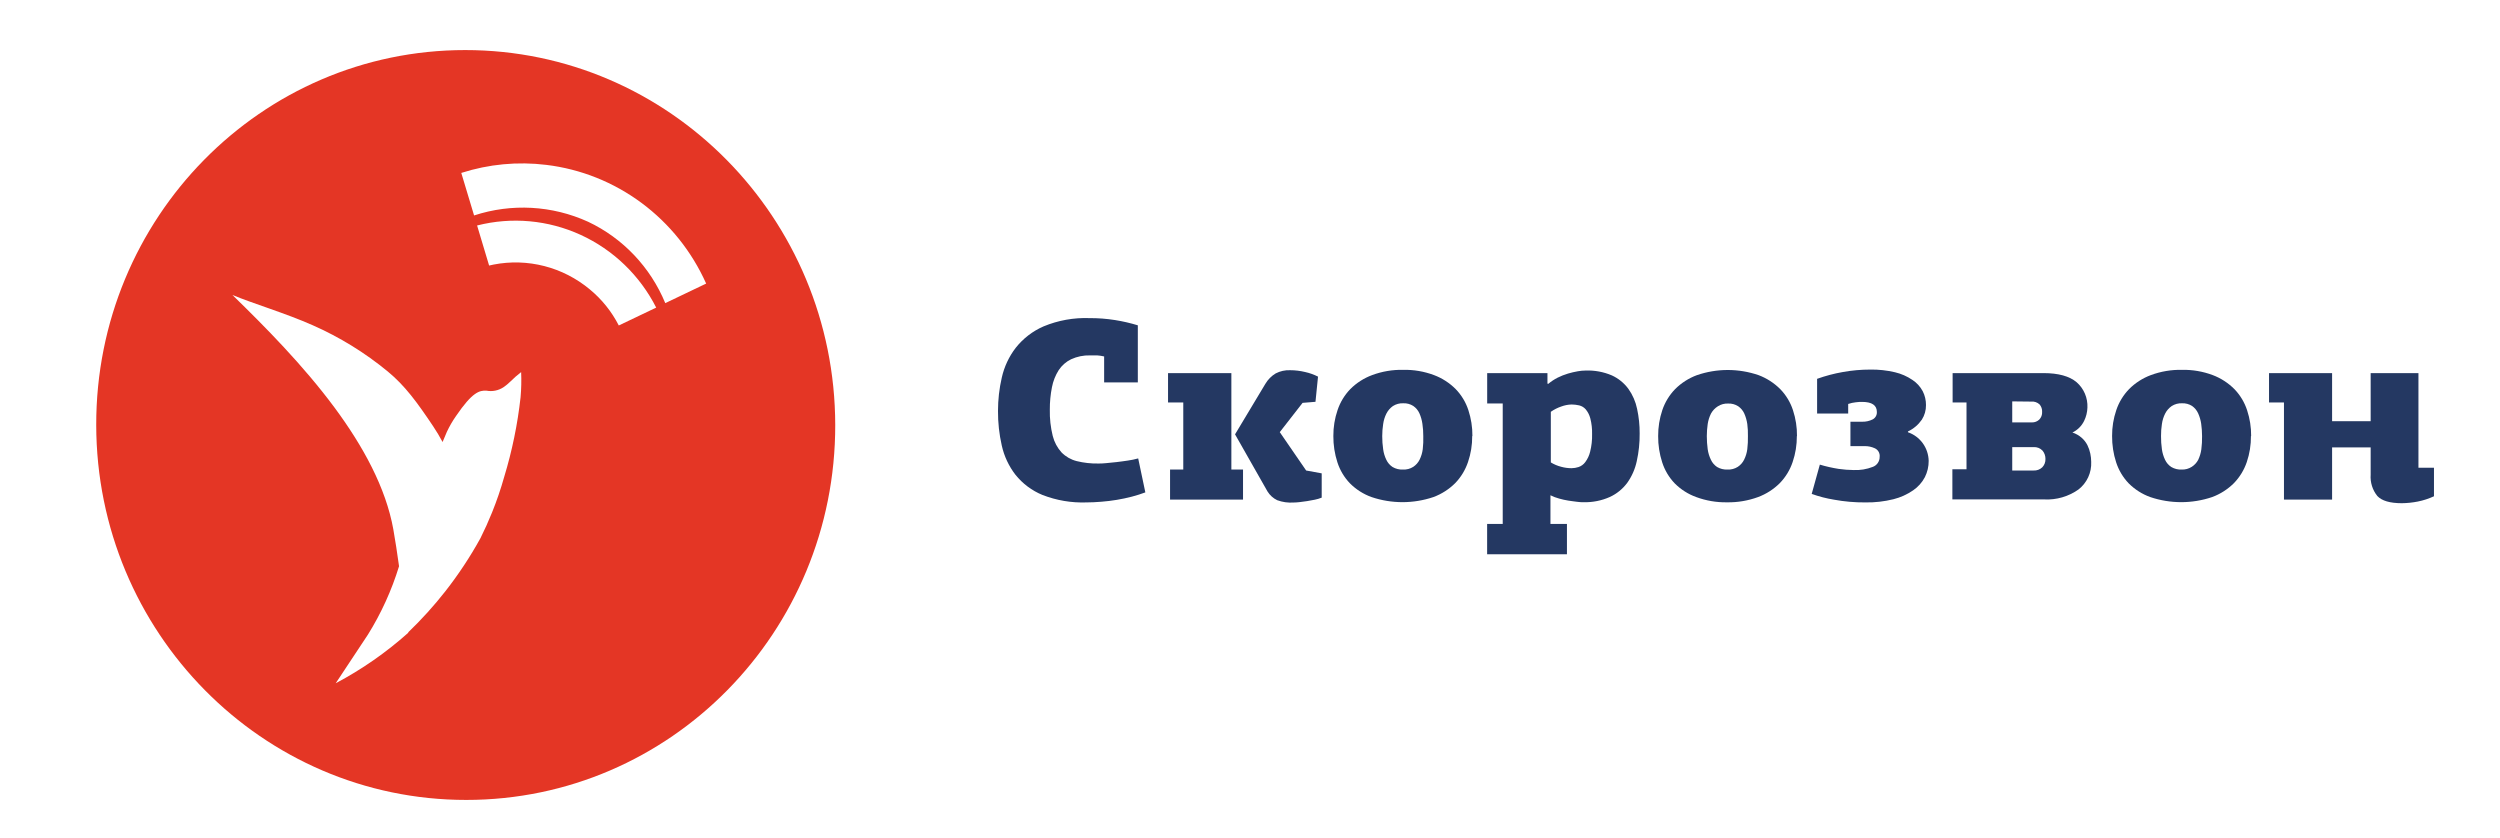 <?xml version="1.0" encoding="UTF-8"?> <svg xmlns="http://www.w3.org/2000/svg" viewBox="1362.363 2289.955 1236.241 414.414" width="1236.241" height="414.414"><rect color="rgb(51, 51, 51)" fill="white" width="1579" height="922" id="tSvg4dd932b6ce" title="Rectangle 1" fill-opacity="1" stroke="none" stroke-opacity="1" x="1198.915" y="2039.61" style="transform: rotate(0deg);"></rect><path fill="#E43625" stroke="none" fill-opacity="1" stroke-width="1" stroke-opacity="1" color="rgb(51, 51, 51)" id="tSvg109859c3630" title="Path 1" d="M 1592.929 2685.518 C 1693.843 2685.518 1775.53 2602.511 1775.384 2500.116 C 1775.236 2397.721 1693.311 2314.714 1592.398 2314.714 C 1491.485 2314.714 1409.797 2397.721 1409.944 2500.116C 1410.091 2602.511 1492.016 2685.518 1592.929 2685.518Z"></path><path fill="white" stroke="none" fill-opacity="1" stroke-width="1" stroke-opacity="1" clip-rule="evenodd" color="rgb(51, 51, 51)" fill-rule="evenodd" id="tSvg1cf3147f97" title="Path 2" d="M 1632.495 2371.487 C 1618.366 2369.753 1604.034 2371.109 1590.465 2375.464 C 1592.575 2382.474 1594.685 2389.484 1596.795 2396.494 C 1615.321 2390.414 1635.412 2391.526 1653.176 2399.614 C 1670.392 2407.739 1684 2422.088 1691.336 2439.854 C 1698.076 2436.63 1704.816 2433.406 1711.556 2430.183 C 1704.468 2414.328 1693.468 2400.595 1679.618 2390.313C 1665.768 2380.031 1649.537 2373.546 1632.495 2371.487Z M 1686.851 2442.063 C 1680.683 2445.009 1674.515 2447.955 1668.348 2450.901 C 1664.823 2443.998 1659.928 2437.909 1653.971 2433.017 C 1647.422 2427.573 1639.775 2423.653 1631.569 2421.537 C 1623.363 2419.422 1614.799 2419.161 1606.482 2420.774 C 1605.73 2420.938 1604.978 2421.102 1604.227 2421.267 C 1602.245 2414.664 1600.263 2408.061 1598.282 2401.459 C 1615.396 2397.101 1633.46 2398.742 1649.539 2406.113C 1665.618 2413.484 1678.767 2426.154 1686.851 2442.063Z"></path><path fill="white" stroke="none" fill-opacity="1" stroke-width="1" stroke-opacity="1" clip-rule="evenodd" color="rgb(51, 51, 51)" fill-rule="evenodd" id="tSvge763abca14" title="Path 3" d="M 1581.216 2508.531 C 1579.792 2505.853 1578.235 2503.25 1576.552 2500.732 C 1568.556 2488.801 1562.636 2480.69 1554.102 2473.646 C 1542.82 2464.358 1530.344 2456.671 1517.019 2450.796 C 1503.692 2444.869 1487.906 2440.216 1477.296 2435.823 C 1493.313 2451.42 1512.277 2470.552 1527.834 2491.556 C 1541.903 2510.585 1553.179 2531.121 1556.87 2551.76 C 1557.844 2557.219 1558.792 2563.511 1559.689 2569.957 C 1556.042 2581.855 1550.873 2593.216 1544.312 2603.75 C 1538.998 2611.774 1533.685 2619.798 1528.372 2627.822 C 1541.281 2620.995 1553.329 2612.607 1564.251 2602.841 C 1564.251 2602.763 1564.251 2602.685 1564.251 2602.607 C 1570.818 2596.301 1576.941 2589.534 1582.574 2582.356 C 1589.053 2574.085 1594.864 2565.296 1599.95 2556.076 C 1602.035 2551.899 1603.948 2547.654 1605.69 2543.338 C 1608.009 2537.598 1610.011 2531.732 1611.687 2525.766 C 1615.599 2512.925 1618.31 2499.739 1619.786 2486.383 C 1620.148 2482.252 1620.242 2478.101 1620.067 2473.958 C 1618.191 2475.397 1616.41 2476.96 1614.737 2478.637 C 1613.685 2479.673 1612.544 2480.612 1611.329 2481.444 C 1608.829 2483.09 1605.8 2483.695 1602.871 2483.134 C 1599.463 2482.978 1595.978 2483.758 1587.854 2495.689 C 1586.131 2498.152 1584.622 2500.761 1583.343 2503.488C 1582.959 2504.32 1582.215 2506.087 1581.216 2508.531Z"></path><path fill="#243862" stroke="none" fill-opacity="1" stroke-width="1" stroke-opacity="1" color="rgb(51, 51, 51)" id="tSvg17f110a4f0d" title="Path 4" d="M 1881.497 2492.519 C 1881.403 2496.897 1881.885 2501.268 1882.932 2505.516 C 1883.701 2508.572 1885.208 2511.386 1887.314 2513.705 C 1889.373 2515.786 1891.951 2517.26 1894.772 2517.968 C 1898.261 2518.825 1901.844 2519.227 1905.433 2519.164 C 1906.433 2519.164 1907.714 2519.164 1909.303 2518.982 C 1910.892 2518.8 1912.609 2518.696 1914.429 2518.462 C 1916.248 2518.228 1918.145 2518.02 1920.066 2517.708 C 1921.795 2517.459 1923.506 2517.104 1925.192 2516.642 C 1926.371 2522.239 1927.55 2527.837 1928.729 2533.435 C 1926.73 2534.189 1924.526 2534.891 1922.091 2535.541 C 1919.657 2536.19 1917.196 2536.684 1914.633 2537.126 C 1912.071 2537.568 1909.508 2537.854 1906.945 2538.063 C 1904.382 2538.27 1901.819 2538.4 1899.564 2538.4 C 1892.158 2538.656 1884.777 2537.401 1877.858 2534.709 C 1872.649 2532.576 1868.055 2529.143 1864.506 2524.727 C 1861.225 2520.485 1858.914 2515.558 1857.74 2510.3 C 1856.464 2504.673 1855.836 2498.916 1855.869 2493.143 C 1855.868 2487.603 1856.496 2482.082 1857.74 2476.688 C 1858.944 2471.321 1861.297 2466.289 1864.634 2461.949 C 1868.3 2457.317 1873.035 2453.674 1878.422 2451.343 C 1885.609 2448.361 1893.341 2446.969 1901.102 2447.262 C 1905.332 2447.236 1909.558 2447.558 1913.737 2448.223 C 1917.549 2448.827 1921.317 2449.696 1925.013 2450.823 C 1925.013 2460.233 1925.013 2469.643 1925.013 2479.053 C 1919.46 2479.053 1913.907 2479.053 1908.355 2479.053 C 1908.355 2474.772 1908.355 2470.492 1908.355 2466.212 C 1907.225 2465.951 1906.076 2465.777 1904.92 2465.693 C 1903.793 2465.693 1902.64 2465.693 1901.461 2465.693 C 1898.205 2465.594 1894.971 2466.252 1892.004 2467.616 C 1889.525 2468.822 1887.41 2470.68 1885.879 2472.997 C 1884.251 2475.573 1883.12 2478.44 1882.547 2481.445C 1881.824 2485.09 1881.472 2488.801 1881.497 2492.519Z"></path><path fill="#243862" stroke="none" fill-opacity="1" stroke-width="1" stroke-opacity="1" color="rgb(51, 51, 51)" id="tSvgd35b99635f" title="Path 5" d="M 1940.952 2522.127 C 1943.13 2522.127 1945.308 2522.127 1947.487 2522.127 C 1947.487 2511.07 1947.487 2500.014 1947.487 2488.958 C 1944.975 2488.958 1942.464 2488.958 1939.953 2488.958 C 1939.953 2484.122 1939.953 2479.287 1939.953 2474.452 C 1950.392 2474.452 1960.831 2474.452 1971.27 2474.452 C 1971.27 2490.343 1971.27 2506.235 1971.27 2522.127 C 1973.192 2522.127 1975.114 2522.127 1977.036 2522.127 C 1977.036 2527.083 1977.036 2532.039 1977.036 2536.996 C 1965.008 2536.996 1952.98 2536.996 1940.952 2536.996C 1940.952 2532.039 1940.952 2527.083 1940.952 2522.127Z"></path><path fill="#243862" stroke="none" fill-opacity="1" stroke-width="1" stroke-opacity="1" color="rgb(51, 51, 51)" id="tSvg13fc807457" title="Path 6" d="M 2008.251 2522.621 C 2010.813 2523.089 2013.376 2523.557 2015.939 2524.025 C 2015.939 2528.028 2015.939 2532.031 2015.939 2536.034 C 2014.845 2536.479 2013.713 2536.818 2012.556 2537.048 C 2011.301 2537.308 2009.993 2537.542 2008.738 2537.75 C 2007.482 2537.958 2006.175 2538.114 2005.047 2538.244 C 2004.044 2538.367 2003.034 2538.436 2002.023 2538.452 C 1999.283 2538.644 1996.534 2538.254 1993.95 2537.308 C 1991.966 2536.362 1990.293 2534.855 1989.132 2532.967 C 1983.784 2523.556 1978.436 2514.146 1973.089 2504.736 C 1978.078 2496.426 1983.067 2488.116 1988.056 2479.807 C 1989.307 2477.665 1991.07 2475.877 1993.182 2474.608 C 1995.39 2473.462 1997.853 2472.916 2000.332 2473.022 C 2002.818 2473.025 2005.294 2473.322 2007.713 2473.907 C 2009.934 2474.396 2012.086 2475.165 2014.12 2476.194 C 2013.701 2480.344 2013.282 2484.495 2012.864 2488.646 C 2010.737 2488.819 2008.61 2488.992 2006.483 2489.165 C 2002.724 2493.991 1998.965 2498.818 1995.207 2503.645C 1999.555 2509.97 2003.903 2516.295 2008.251 2522.621Z"></path><path fill="#243862" stroke="none" fill-opacity="1" stroke-width="1" stroke-opacity="1" color="rgb(51, 51, 51)" id="tSvg5fefec521d" title="Path 7" d="M 2090.361 2505.595 C 2090.396 2509.964 2089.693 2514.307 2088.285 2518.436 C 2086.971 2522.333 2084.818 2525.885 2081.981 2528.834 C 2078.915 2531.896 2075.235 2534.254 2071.192 2535.749 C 2061.252 2539.11 2050.506 2539.11 2040.567 2535.749 C 2036.565 2534.308 2032.924 2531.992 2029.906 2528.964 C 2027.081 2526.025 2024.959 2522.468 2023.703 2518.566 C 2022.343 2514.373 2021.668 2509.982 2021.704 2505.568 C 2021.67 2501.208 2022.372 2496.873 2023.78 2492.753 C 2025.088 2488.852 2027.243 2485.299 2030.085 2482.355 C 2033.151 2479.293 2036.831 2476.934 2040.874 2475.44 C 2045.794 2473.606 2051.01 2472.725 2056.251 2472.841 C 2061.441 2472.731 2066.605 2473.612 2071.473 2475.44 C 2075.491 2476.941 2079.144 2479.3 2082.186 2482.355 C 2085.038 2485.286 2087.187 2488.844 2088.464 2492.753 C 2089.822 2496.884 2090.498 2501.214 2090.464 2505.568C 2090.429 2505.577 2090.395 2505.586 2090.361 2505.595Z M 2066.169 2505.595 C 2066.182 2503.558 2066.037 2501.524 2065.733 2499.512 C 2065.482 2497.716 2064.982 2495.966 2064.247 2494.313 C 2063.581 2492.852 2062.535 2491.603 2061.222 2490.699 C 2059.744 2489.759 2058.019 2489.297 2056.276 2489.373 C 2054.469 2489.288 2052.679 2489.77 2051.151 2490.751 C 2049.801 2491.697 2048.701 2492.964 2047.947 2494.442 C 2047.124 2496.071 2046.578 2497.829 2046.333 2499.641 C 2046.024 2501.619 2045.869 2503.618 2045.871 2505.62 C 2045.864 2507.795 2046.018 2509.968 2046.333 2512.119 C 2046.573 2513.926 2047.101 2515.682 2047.896 2517.318 C 2048.576 2518.772 2049.641 2520.004 2050.971 2520.88 C 2052.523 2521.797 2054.303 2522.239 2056.097 2522.153 C 2057.902 2522.249 2059.692 2521.777 2061.222 2520.801 C 2062.556 2519.926 2063.634 2518.705 2064.349 2517.266 C 2065.153 2515.634 2065.682 2513.876 2065.912 2512.067C 2066.157 2509.919 2066.243 2507.756 2066.169 2505.595Z"></path><path fill="#243862" stroke="none" fill-opacity="1" stroke-width="1" stroke-opacity="1" color="rgb(51, 51, 51)" id="tSvgd8ee82a6fa" title="Path 8" d="M 2097.768 2549.032 C 2100.33 2549.032 2102.892 2549.032 2105.454 2549.032 C 2105.454 2529.172 2105.454 2509.312 2105.454 2489.452 C 2102.892 2489.452 2100.33 2489.452 2097.768 2489.452 C 2097.768 2484.452 2097.768 2479.452 2097.768 2474.453 C 2107.702 2474.453 2117.637 2474.453 2127.572 2474.453 C 2127.572 2476.186 2127.572 2477.919 2127.572 2479.652 C 2127.7 2479.695 2127.828 2479.738 2127.957 2479.782 C 2129.387 2478.59 2130.942 2477.562 2132.595 2476.714 C 2134.242 2475.893 2135.958 2475.215 2137.724 2474.687 C 2139.328 2474.212 2140.968 2473.83 2142.614 2473.543 C 2143.917 2473.312 2145.241 2473.19 2146.565 2473.179 C 2150.951 2473.034 2155.323 2473.85 2159.379 2475.571 C 2162.637 2477.046 2165.468 2479.346 2167.604 2482.251 C 2169.706 2485.21 2171.177 2488.585 2171.906 2492.156 C 2172.768 2496.142 2173.195 2500.214 2173.167 2504.295 C 2173.216 2508.911 2172.733 2513.518 2171.731 2518.021 C 2170.911 2521.871 2169.314 2525.509 2167.037 2528.704 C 2164.795 2531.723 2161.845 2534.126 2158.455 2535.697 C 2154.37 2537.518 2149.942 2538.406 2145.486 2538.297 C 2144.562 2538.297 2143.462 2538.297 2142.159 2538.088 C 2140.848 2537.881 2139.461 2537.777 2137.955 2537.517 C 2136.414 2537.273 2134.886 2536.934 2133.387 2536.503 C 2131.895 2536.107 2130.445 2535.558 2129.057 2534.865 C 2129.057 2539.587 2129.057 2544.309 2129.057 2549.032 C 2131.775 2549.032 2134.493 2549.032 2137.212 2549.032 C 2137.212 2554.032 2137.212 2559.032 2137.212 2564.032 C 2124.055 2564.032 2110.899 2564.032 2097.743 2564.032 C 2097.743 2559.032 2097.743 2554.032 2097.743 2549.032C 2097.751 2549.032 2097.759 2549.032 2097.768 2549.032Z M 2139.489 2521.478 C 2140.666 2521.469 2141.829 2521.275 2142.95 2520.906 C 2144.267 2520.461 2145.423 2519.618 2146.257 2518.488 C 2147.413 2516.945 2148.24 2515.174 2148.688 2513.289 C 2149.396 2510.463 2149.718 2507.549 2149.641 2504.633 C 2149.711 2502.005 2149.417 2499.38 2148.765 2496.835 C 2148.345 2495.203 2147.574 2493.685 2146.509 2492.39 C 2145.655 2491.405 2144.52 2490.715 2143.258 2490.414 C 2142.018 2490.126 2140.757 2489.978 2139.489 2489.972 C 2137.738 2490.025 2136.007 2490.368 2134.361 2490.986 C 2132.546 2491.605 2130.816 2492.479 2129.24 2493.585 C 2129.24 2501.929 2129.24 2510.274 2129.24 2518.619 C 2130.83 2519.591 2132.56 2520.319 2134.361 2520.776C 2136.035 2521.241 2137.759 2521.477 2139.489 2521.478Z"></path><path fill="#243862" stroke="none" fill-opacity="1" stroke-width="1" stroke-opacity="1" color="rgb(51, 51, 51)" id="tSvg1080620e031" title="Path 9" d="M 2250.895 2505.595 C 2250.925 2509.964 2250.225 2514.308 2248.815 2518.437 C 2247.505 2522.341 2245.345 2525.895 2242.495 2528.835 C 2239.425 2531.896 2235.755 2534.255 2231.725 2535.749 C 2226.795 2537.558 2221.585 2538.439 2216.345 2538.349 C 2211.165 2538.432 2205.995 2537.551 2201.125 2535.749 C 2197.142 2534.31 2193.52 2532.003 2190.514 2528.99 C 2187.691 2526.052 2185.568 2522.494 2184.314 2518.592 C 2182.955 2514.399 2182.275 2510.009 2182.317 2505.595 C 2182.289 2501.237 2182.983 2496.906 2184.363 2492.78 C 2185.68 2488.877 2187.845 2485.324 2190.696 2482.382 C 2193.758 2479.32 2197.443 2476.961 2201.485 2475.467 C 2211.375 2472.069 2222.095 2472.069 2231.985 2475.467 C 2235.995 2476.975 2239.645 2479.332 2242.695 2482.382 C 2245.545 2485.313 2247.695 2488.87 2248.975 2492.78 C 2250.335 2496.911 2251.005 2501.241 2250.965 2505.595C 2250.941 2505.595 2250.918 2505.595 2250.895 2505.595Z M 2226.705 2505.595 C 2226.745 2503.606 2226.655 2501.615 2226.395 2499.643 C 2226.135 2497.847 2225.645 2496.096 2224.905 2494.443 C 2224.245 2492.983 2223.195 2491.734 2221.875 2490.83 C 2220.405 2489.893 2218.675 2489.431 2216.945 2489.504 C 2215.135 2489.419 2213.335 2489.9 2211.815 2490.882 C 2210.415 2491.764 2209.265 2492.989 2208.455 2494.443 C 2207.635 2496.075 2207.085 2497.831 2206.815 2499.643 C 2206.525 2501.622 2206.385 2503.62 2206.375 2505.621 C 2206.375 2507.795 2206.525 2509.966 2206.815 2512.12 C 2207.075 2513.926 2207.605 2515.68 2208.405 2517.319 C 2209.075 2518.764 2210.135 2519.996 2211.455 2520.88 C 2213.005 2521.792 2214.785 2522.234 2216.575 2522.154 C 2218.385 2522.249 2220.175 2521.777 2221.705 2520.802 C 2223.035 2519.926 2224.115 2518.706 2224.825 2517.267 C 2225.635 2515.634 2226.165 2513.878 2226.395 2512.068C 2226.655 2509.921 2226.755 2507.758 2226.705 2505.595Z"></path><path fill="#243862" stroke="none" fill-opacity="1" stroke-width="1" stroke-opacity="1" color="rgb(51, 51, 51)" id="tSvg109226f0e1e" title="Path 10" d="M 2284.825 2538.399 C 2279.615 2538.439 2274.415 2537.987 2269.295 2537.048 C 2265.535 2536.438 2261.835 2535.481 2258.245 2534.189 C 2259.585 2529.362 2260.925 2524.535 2262.265 2519.709 C 2265.315 2520.62 2268.415 2521.323 2271.555 2521.815 C 2273.995 2522.171 2276.465 2522.362 2278.925 2522.387 C 2282.205 2522.542 2285.465 2522.002 2288.515 2520.801 C 2289.505 2520.428 2290.345 2519.756 2290.945 2518.877 C 2291.545 2517.998 2291.855 2516.955 2291.845 2515.888 C 2291.945 2515.023 2291.775 2514.149 2291.355 2513.389 C 2290.935 2512.629 2290.295 2512.021 2289.515 2511.651 C 2287.905 2510.903 2286.155 2510.53 2284.385 2510.559 C 2282.055 2510.559 2279.725 2510.559 2277.395 2510.559 C 2277.395 2506.538 2277.395 2502.517 2277.395 2498.497 C 2279.348 2498.497 2281.301 2498.497 2283.255 2498.497 C 2285.035 2498.539 2286.795 2498.147 2288.385 2497.353 C 2289.045 2497.008 2289.595 2496.475 2289.965 2495.82 C 2290.335 2495.165 2290.505 2494.415 2290.465 2493.662 C 2290.465 2490.361 2288.035 2488.697 2283.185 2488.697 C 2282.365 2488.697 2281.315 2488.697 2280.055 2488.879 C 2278.775 2489.018 2277.515 2489.297 2276.285 2489.711 C 2276.285 2491.288 2276.285 2492.865 2276.285 2494.442 C 2271.161 2494.442 2266.038 2494.442 2260.915 2494.442 C 2260.915 2488.723 2260.915 2483.004 2260.915 2477.286 C 2265.035 2475.811 2269.265 2474.69 2273.575 2473.932 C 2278.085 2473.114 2282.655 2472.706 2287.235 2472.711 C 2291.335 2472.647 2295.435 2473.092 2299.425 2474.036 C 2302.495 2474.757 2305.405 2476.034 2308.015 2477.805 C 2310.165 2479.204 2311.925 2481.126 2313.135 2483.394 C 2314.225 2485.515 2314.775 2487.87 2314.755 2490.257 C 2314.795 2492.818 2314.075 2495.332 2312.705 2497.483 C 2310.965 2499.999 2308.595 2502.006 2305.835 2503.307 C 2305.835 2503.437 2305.835 2503.567 2305.835 2503.697 C 2308.765 2504.703 2311.325 2506.6 2313.165 2509.129 C 2314.995 2511.658 2316.015 2514.699 2316.085 2517.838 C 2316.115 2520.637 2315.465 2523.4 2314.215 2525.896 C 2312.835 2528.521 2310.835 2530.761 2308.405 2532.421 C 2305.445 2534.459 2302.165 2535.946 2298.685 2536.814C 2294.155 2537.943 2289.495 2538.476 2284.825 2538.399Z"></path><path fill="#243862" stroke="none" fill-opacity="1" stroke-width="1" stroke-opacity="1" color="rgb(51, 51, 51)" id="tSvg621e9a0e7c" title="Path 11" d="M 2372.785 2474.452 C 2380.205 2474.452 2385.705 2475.96 2389.255 2478.976 C 2391.025 2480.518 2392.415 2482.447 2393.345 2484.618 C 2394.265 2486.789 2394.695 2489.144 2394.585 2491.506 C 2394.515 2493.8 2393.955 2496.052 2392.945 2498.108 C 2391.715 2500.617 2389.675 2502.632 2387.175 2503.827 C 2388.855 2504.38 2390.405 2505.264 2391.735 2506.427 C 2392.905 2507.455 2393.875 2508.699 2394.585 2510.092 C 2395.245 2511.428 2395.715 2512.843 2396.025 2514.303 C 2396.305 2515.637 2396.445 2516.996 2396.455 2518.358 C 2396.575 2520.987 2396.055 2523.604 2394.955 2525.985 C 2393.845 2528.367 2392.195 2530.441 2390.125 2532.032 C 2385.195 2535.503 2379.265 2537.222 2373.265 2536.919 C 2358.111 2536.919 2342.958 2536.919 2327.805 2536.919 C 2327.805 2531.945 2327.805 2526.971 2327.805 2521.998 C 2330.135 2521.998 2332.465 2521.998 2334.795 2521.998 C 2334.795 2510.984 2334.795 2499.971 2334.795 2488.958 C 2332.505 2488.958 2330.215 2488.958 2327.925 2488.958 C 2327.925 2484.122 2327.925 2479.287 2327.925 2474.452C 2342.878 2474.452 2357.831 2474.452 2372.785 2474.452Z M 2357.405 2511.054 C 2357.405 2514.91 2357.405 2518.766 2357.405 2522.622 C 2360.915 2522.622 2364.425 2522.622 2367.935 2522.622 C 2368.725 2522.669 2369.515 2522.552 2370.255 2522.279 C 2371.005 2522.007 2371.685 2521.583 2372.265 2521.036 C 2372.785 2520.49 2373.195 2519.842 2373.465 2519.132 C 2373.735 2518.421 2373.865 2517.663 2373.835 2516.902 C 2373.855 2515.403 2373.345 2513.943 2372.395 2512.795 C 2371.825 2512.189 2371.125 2511.717 2370.355 2511.417 C 2369.585 2511.115 2368.765 2510.992 2367.935 2511.054C 2364.425 2511.054 2360.915 2511.054 2357.405 2511.054Z M 2357.405 2488.438 C 2357.405 2491.904 2357.405 2495.37 2357.405 2498.836 C 2360.668 2498.836 2363.931 2498.836 2367.195 2498.836 C 2368.505 2498.858 2369.785 2498.365 2370.755 2497.458 C 2371.245 2496.96 2371.625 2496.362 2371.875 2495.704 C 2372.125 2495.045 2372.225 2494.34 2372.185 2493.637 C 2372.255 2492.288 2371.805 2490.964 2370.935 2489.946 C 2370.385 2489.429 2369.725 2489.037 2369.015 2488.795 C 2368.305 2488.553 2367.555 2488.467 2366.805 2488.542C 2363.671 2488.507 2360.538 2488.472 2357.405 2488.438Z"></path><path fill="#243862" stroke="none" fill-opacity="1" stroke-width="1" stroke-opacity="1" color="rgb(51, 51, 51)" id="tSvg15f8dd9c12e" title="Path 12" d="M 2475.445 2505.595 C 2475.485 2509.963 2474.795 2514.305 2473.395 2518.436 C 2472.075 2522.336 2469.905 2525.887 2467.065 2528.834 C 2463.995 2531.896 2460.315 2534.255 2456.275 2535.749 C 2446.335 2539.111 2435.595 2539.111 2425.645 2535.749 C 2421.645 2534.303 2418.015 2531.987 2414.985 2528.965 C 2412.165 2526.019 2410.055 2522.464 2408.785 2518.566 C 2407.425 2514.373 2406.755 2509.983 2406.785 2505.569 C 2406.755 2501.208 2407.455 2496.873 2408.865 2492.753 C 2410.175 2488.85 2412.345 2485.298 2415.195 2482.355 C 2418.255 2479.294 2421.925 2476.935 2425.955 2475.44 C 2430.875 2473.613 2436.095 2472.731 2441.335 2472.841 C 2446.525 2472.736 2451.695 2473.617 2456.555 2475.44 C 2460.585 2476.96 2464.245 2479.336 2467.295 2482.407 C 2470.125 2485.347 2472.265 2488.903 2473.545 2492.805 C 2474.905 2496.936 2475.585 2501.267 2475.545 2505.621C 2475.511 2505.612 2475.478 2505.603 2475.445 2505.595Z M 2451.275 2505.595 C 2451.275 2503.559 2451.125 2501.526 2450.845 2499.512 C 2450.585 2497.715 2450.075 2495.965 2449.325 2494.313 C 2448.665 2492.86 2447.625 2491.612 2446.335 2490.7 C 2444.855 2489.766 2443.125 2489.304 2441.385 2489.374 C 2439.575 2489.292 2437.795 2489.773 2436.255 2490.752 C 2434.905 2491.694 2433.785 2492.962 2433.035 2494.443 C 2432.205 2496.071 2431.665 2497.829 2431.415 2499.642 C 2431.115 2501.62 2430.965 2503.619 2430.985 2505.621 C 2430.965 2507.795 2431.105 2509.968 2431.415 2512.119 C 2431.665 2513.925 2432.195 2515.679 2432.975 2517.318 C 2433.655 2518.772 2434.725 2520.005 2436.055 2520.88 C 2437.605 2521.797 2439.385 2522.24 2441.185 2522.154 C 2442.935 2522.224 2444.685 2521.752 2446.175 2520.802 C 2447.505 2519.953 2448.605 2518.771 2449.355 2517.37 C 2450.135 2515.729 2450.665 2513.976 2450.915 2512.171C 2451.195 2509.991 2451.315 2507.793 2451.275 2505.595Z"></path><path fill="#243862" stroke="none" fill-opacity="1" stroke-width="1" stroke-opacity="1" color="rgb(51, 51, 51)" id="tSvg15883bf6da8" title="Path 13" d="M 2558.275 2474.452 C 2558.275 2490.049 2558.275 2505.646 2558.275 2521.243 C 2560.835 2521.243 2563.395 2521.243 2565.955 2521.243 C 2565.955 2525.948 2565.955 2530.653 2565.955 2535.359 C 2563.415 2536.538 2560.735 2537.41 2557.995 2537.959 C 2555.375 2538.482 2552.715 2538.76 2550.045 2538.79 C 2544.205 2538.79 2540.165 2537.603 2537.945 2535.229 C 2535.555 2532.271 2534.365 2528.493 2534.645 2524.675 C 2534.645 2520.177 2534.645 2515.68 2534.645 2511.183 C 2528.288 2511.183 2521.931 2511.183 2515.575 2511.183 C 2515.575 2519.787 2515.575 2528.391 2515.575 2536.996 C 2507.641 2536.996 2499.708 2536.996 2491.775 2536.996 C 2491.775 2520.983 2491.775 2504.97 2491.775 2488.958 C 2489.311 2488.958 2486.848 2488.958 2484.385 2488.958 C 2484.385 2484.122 2484.385 2479.287 2484.385 2474.452 C 2494.781 2474.452 2505.178 2474.452 2515.575 2474.452 C 2515.575 2482.38 2515.575 2490.309 2515.575 2498.238 C 2521.931 2498.238 2528.288 2498.238 2534.645 2498.238 C 2534.645 2490.309 2534.645 2482.38 2534.645 2474.452C 2542.521 2474.452 2550.398 2474.452 2558.275 2474.452Z"></path><defs> </defs></svg> 